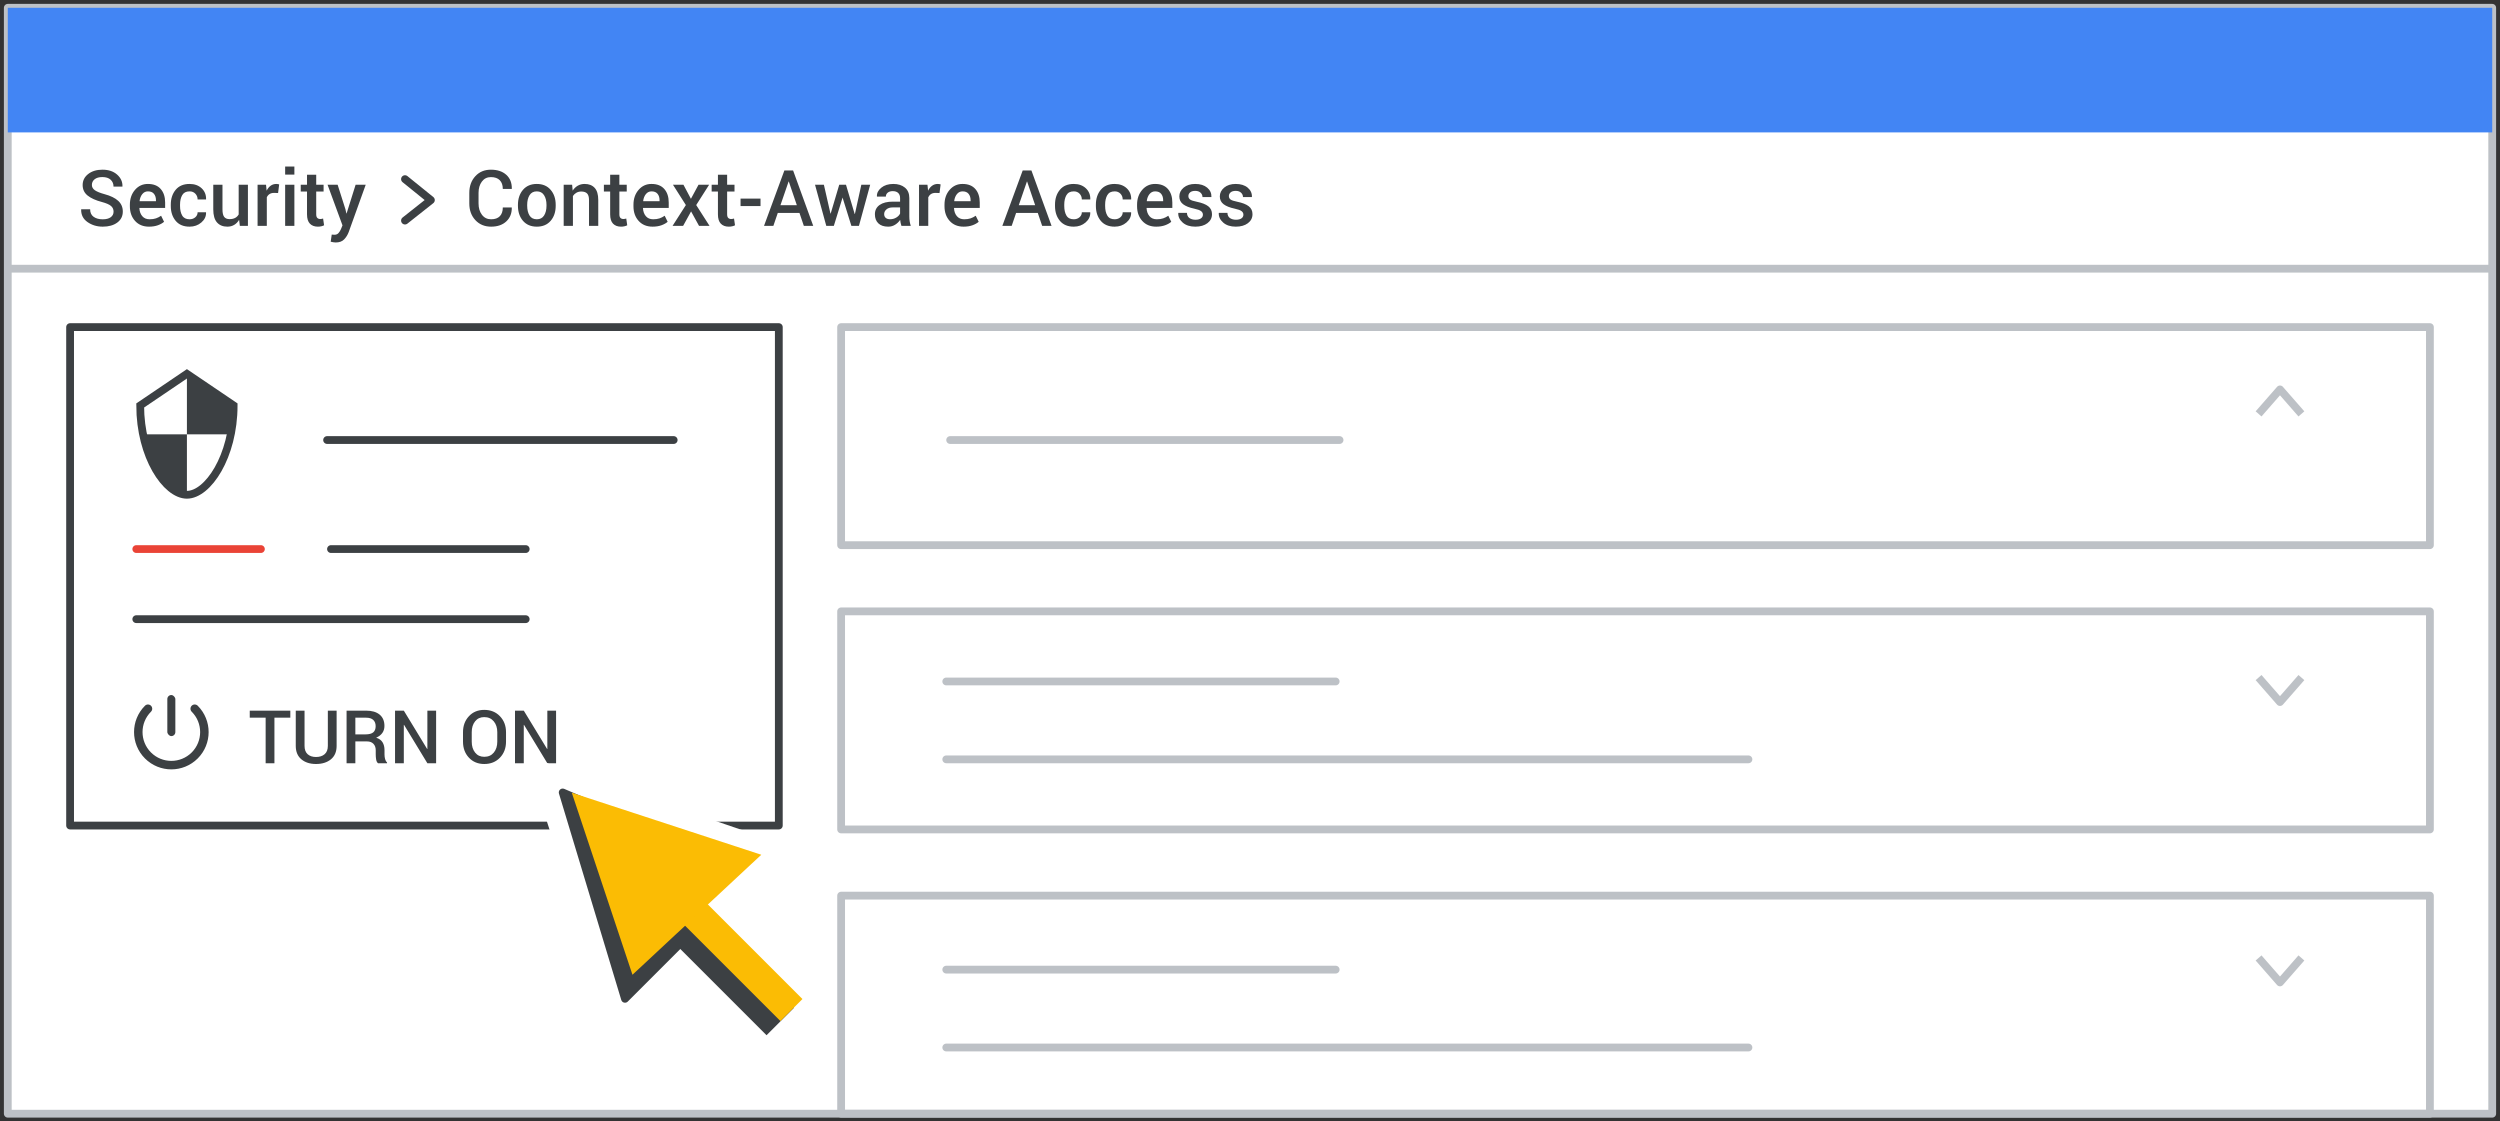 <?xml version="1.0" encoding="UTF-8"?>
<svg width="321px" height="144px" viewBox="0 0 321 144" version="1.1" xmlns="http://www.w3.org/2000/svg" xmlns:xlink="http://www.w3.org/1999/xlink">
    <rect x="0" y="0" width="321" height="144" fill="#333333" stroke="none"/>
    <title>caa-turn-on</title>
    <g id="Page-1" stroke="none" stroke-width="1" fill="none" fill-rule="evenodd">
        <g id="caa-turn-on" transform="translate(1, 1)">
            <rect id="Rectangle" stroke="#BDC1C6" fill="#FFFFFF" fill-rule="nonzero" stroke-linejoin="round" x="0" y="0" width="319" height="142"></rect>
            <rect id="Rectangle" stroke="#3C4043" fill="#FFFFFF" fill-rule="nonzero" stroke-linejoin="round" x="8" y="41" width="91" height="64"></rect>
            <rect id="Rectangle" stroke="#BDC1C6" stroke-linejoin="round" x="107" y="41" width="204" height="28"></rect>
            <rect id="Rectangle" stroke="#BDC1C6" stroke-linejoin="round" x="107" y="77.5" width="204" height="28"></rect>
            <rect id="Rectangle" stroke="#BDC1C6" stroke-linejoin="round" x="107" y="114" width="204" height="28"></rect>
            <rect id="Rectangle" fill="#4285F4" fill-rule="nonzero" x="0" y="0" width="319" height="16"></rect>
            <line x1="0.5" y1="33.5" x2="318.5" y2="33.5" id="Line" stroke="#BDC1C6" stroke-linecap="square"></line>
            <g id="Group" transform="translate(17, 47)">
                <path d="M0,4.062 C0,4.062 2,2.708 6,0 C10,2.708 12,4.062 12,4.062 C12,10.632 8.667,15.529 6,15.529 C3.333,15.529 0,10.632 0,4.062 Z" id="Rectangle" stroke="#3C4043"></path>
                <polygon id="Path-2" fill="#3C4043" fill-rule="nonzero" points="6 0 6 7.765 12 7.765 12 4.062"></polygon>
                <path d="M0.667,7.765 C0.667,7.765 2.444,7.765 6,7.765 L6,15.529 C2.444,14.335 0.667,11.747 0.667,7.765 Z" id="Path-3" fill="#3C4043" fill-rule="nonzero"></path>
            </g>
            <path d="M62.061,28.103 C62.881,28.103 63.532,27.877 64.012,27.426 C64.492,26.975 64.725,26.39 64.712,25.671 L64.712,25.671 L64.703,25.642 L63.56,25.642 C63.56,26.123 63.433,26.496 63.179,26.76 C62.925,27.023 62.553,27.155 62.061,27.155 C61.566,27.155 61.173,26.963 60.882,26.579 C60.59,26.195 60.445,25.71 60.445,25.124 L60.445,25.124 L60.445,23.762 C60.445,23.182 60.587,22.701 60.872,22.316 C61.157,21.932 61.542,21.74 62.027,21.74 C62.531,21.74 62.913,21.874 63.172,22.141 C63.431,22.408 63.56,22.78 63.56,23.259 L63.56,23.259 L64.708,23.259 L64.717,23.229 C64.73,22.484 64.495,21.891 64.012,21.45 C63.528,21.009 62.867,20.788 62.027,20.788 C61.207,20.788 60.54,21.069 60.027,21.63 C59.515,22.192 59.258,22.906 59.258,23.771 L59.258,23.771 L59.258,25.124 C59.258,25.993 59.518,26.707 60.037,27.265 C60.556,27.823 61.231,28.103 62.061,28.103 Z M67.93,28.103 C68.682,28.103 69.273,27.854 69.703,27.355 C70.136,26.854 70.352,26.206 70.352,25.412 L70.352,25.412 L70.352,25.31 C70.352,24.522 70.136,23.877 69.703,23.376 C69.273,22.871 68.679,22.619 67.92,22.619 C67.175,22.619 66.584,22.871 66.148,23.376 C65.718,23.881 65.503,24.525 65.503,25.31 L65.503,25.31 L65.503,25.412 C65.503,26.203 65.718,26.849 66.148,27.351 C66.581,27.852 67.175,28.103 67.93,28.103 Z M67.93,27.155 C67.504,27.155 67.191,26.994 66.993,26.672 C66.791,26.346 66.69,25.926 66.69,25.412 L66.69,25.412 L66.69,25.31 C66.69,24.808 66.791,24.393 66.993,24.064 C67.198,23.736 67.507,23.571 67.92,23.571 C68.34,23.571 68.653,23.736 68.858,24.064 C69.066,24.39 69.17,24.805 69.17,25.31 L69.17,25.31 L69.17,25.412 C69.17,25.926 69.066,26.346 68.858,26.672 C68.653,26.994 68.344,27.155 67.93,27.155 Z M72.564,28 L72.564,24.167 C72.681,23.988 72.831,23.847 73.013,23.745 C73.195,23.642 73.402,23.591 73.633,23.591 C73.969,23.591 74.218,23.675 74.383,23.842 C74.547,24.01 74.629,24.292 74.629,24.689 L74.629,24.689 L74.629,28 L75.816,28 L75.816,24.68 C75.816,23.973 75.662,23.453 75.354,23.12 C75.047,22.786 74.618,22.619 74.068,22.619 C73.739,22.619 73.444,22.695 73.182,22.846 C72.92,22.998 72.702,23.208 72.53,23.479 L72.53,23.479 L72.461,22.717 L71.377,22.717 L71.377,28 L72.564,28 Z M78.741,28.103 C78.89,28.103 79.035,28.087 79.175,28.056 C79.315,28.025 79.436,27.982 79.537,27.927 L79.537,27.927 L79.41,27.058 C79.354,27.077 79.296,27.093 79.234,27.104 C79.172,27.115 79.109,27.121 79.043,27.121 C78.887,27.121 78.762,27.075 78.667,26.982 C78.573,26.889 78.526,26.734 78.526,26.516 L78.526,26.516 L78.526,23.596 L79.473,23.596 L79.473,22.717 L78.526,22.717 L78.526,21.433 L77.344,21.433 L77.344,22.717 L76.539,22.717 L76.539,23.596 L77.344,23.596 L77.344,26.516 C77.344,27.062 77.468,27.464 77.715,27.719 C77.963,27.975 78.305,28.103 78.741,28.103 Z M82.793,28.103 C83.226,28.103 83.607,28.042 83.936,27.922 C84.265,27.801 84.528,27.653 84.727,27.478 L84.727,27.478 L84.346,26.701 C84.135,26.848 83.915,26.96 83.687,27.038 C83.459,27.116 83.186,27.155 82.867,27.155 C82.466,27.155 82.153,27.022 81.927,26.755 C81.701,26.488 81.578,26.145 81.558,25.725 L81.558,25.725 L81.568,25.7 L84.864,25.7 L84.864,25.002 C84.864,24.276 84.674,23.697 84.295,23.266 C83.916,22.835 83.37,22.619 82.657,22.619 C81.993,22.616 81.44,22.867 80.999,23.374 C80.558,23.88 80.337,24.517 80.337,25.285 L80.337,25.285 L80.337,25.48 C80.337,26.249 80.56,26.878 81.004,27.368 C81.448,27.858 82.045,28.103 82.793,28.103 Z M83.687,24.831 L81.592,24.831 L81.583,24.807 C81.628,24.449 81.745,24.153 81.934,23.92 C82.123,23.688 82.364,23.571 82.657,23.571 C83.002,23.571 83.26,23.677 83.431,23.889 C83.602,24.1 83.687,24.374 83.687,24.709 L83.687,24.709 L83.687,24.831 Z M86.714,28 L87.735,26.145 L88.755,28 L90.103,28 L88.394,25.329 L90.054,22.717 L88.692,22.717 L87.715,24.528 L86.753,22.717 L85.406,22.717 L87.066,25.329 L85.357,28 L86.714,28 Z M92.579,28.103 C92.728,28.103 92.873,28.087 93.013,28.056 C93.153,28.025 93.274,27.982 93.375,27.927 L93.375,27.927 L93.248,27.058 C93.192,27.077 93.134,27.093 93.072,27.104 C93.01,27.115 92.946,27.121 92.881,27.121 C92.725,27.121 92.6,27.075 92.505,26.982 C92.411,26.889 92.364,26.734 92.364,26.516 L92.364,26.516 L92.364,23.596 L93.311,23.596 L93.311,22.717 L92.364,22.717 L92.364,21.433 L91.182,21.433 L91.182,22.717 L90.376,22.717 L90.376,23.596 L91.182,23.596 L91.182,26.516 C91.182,27.062 91.306,27.464 91.553,27.719 C91.801,27.975 92.142,28.103 92.579,28.103 Z M96.651,25.456 L96.651,24.499 L94.087,24.499 L94.087,25.456 L96.651,25.456 Z M98.301,28 L98.868,26.34 L101.651,26.34 L102.212,28 L103.418,28 L100.835,20.891 L99.712,20.891 L97.1,28 L98.301,28 Z M101.314,25.349 L99.209,25.349 L100.254,22.312 L100.284,22.312 L101.314,25.349 Z M106.065,28 L107.178,24.392 L107.183,24.343 L107.193,24.392 L108.316,28 L109.288,28 L110.733,22.717 L109.595,22.717 L108.77,26.472 L108.741,26.477 L107.623,22.717 L106.758,22.717 L105.66,26.423 L105.63,26.418 L104.786,22.717 L103.648,22.717 L105.093,28 L106.065,28 Z M113.047,28.103 C113.376,28.103 113.673,28.019 113.938,27.851 C114.204,27.683 114.418,27.476 114.581,27.229 C114.59,27.355 114.609,27.482 114.637,27.609 C114.664,27.736 114.699,27.867 114.742,28 L114.742,28 L115.943,28 C115.878,27.808 115.831,27.612 115.801,27.412 C115.772,27.211 115.757,27.002 115.757,26.784 L115.757,26.784 L115.757,24.436 C115.757,23.85 115.569,23.4 115.191,23.088 C114.813,22.775 114.317,22.619 113.702,22.619 C113.067,22.619 112.552,22.78 112.156,23.103 C111.761,23.425 111.574,23.794 111.597,24.211 L111.597,24.211 L111.602,24.24 L112.745,24.24 C112.745,24.035 112.824,23.868 112.984,23.737 C113.143,23.607 113.358,23.542 113.628,23.542 C113.931,23.542 114.164,23.62 114.327,23.776 C114.489,23.933 114.571,24.149 114.571,24.426 L114.571,24.426 L114.571,24.89 L113.648,24.89 C112.916,24.89 112.347,25.032 111.944,25.317 C111.54,25.602 111.338,26 111.338,26.511 C111.338,27.006 111.486,27.395 111.78,27.678 C112.075,27.961 112.497,28.103 113.047,28.103 Z M113.287,27.15 C113.042,27.15 112.854,27.091 112.723,26.972 C112.591,26.853 112.525,26.693 112.525,26.491 C112.525,26.26 112.623,26.059 112.818,25.888 C113.013,25.717 113.283,25.632 113.628,25.632 L113.628,25.632 L114.571,25.632 L114.571,26.413 C114.493,26.605 114.334,26.776 114.095,26.926 C113.855,27.076 113.586,27.15 113.287,27.15 Z M118.189,28 L118.189,24.328 C118.274,24.149 118.393,24.011 118.548,23.913 C118.702,23.815 118.895,23.767 119.126,23.767 L119.126,23.767 L119.634,23.786 L119.776,22.678 C119.724,22.661 119.667,22.648 119.605,22.636 C119.543,22.625 119.476,22.619 119.405,22.619 C119.131,22.619 118.89,22.696 118.68,22.849 C118.47,23.002 118.298,23.213 118.165,23.483 L118.165,23.483 L118.086,22.717 L117.002,22.717 L117.002,28 L118.189,28 Z M122.73,28.103 C123.163,28.103 123.544,28.042 123.873,27.922 C124.201,27.801 124.465,27.653 124.664,27.478 L124.664,27.478 L124.283,26.701 C124.071,26.848 123.851,26.96 123.624,27.038 C123.396,27.116 123.122,27.155 122.803,27.155 C122.403,27.155 122.09,27.022 121.863,26.755 C121.637,26.488 121.514,26.145 121.495,25.725 L121.495,25.725 L121.504,25.7 L124.8,25.7 L124.8,25.002 C124.8,24.276 124.611,23.697 124.231,23.266 C123.852,22.835 123.306,22.619 122.593,22.619 C121.929,22.616 121.377,22.867 120.936,23.374 C120.494,23.88 120.274,24.517 120.274,25.285 L120.274,25.285 L120.274,25.48 C120.274,26.249 120.496,26.878 120.94,27.368 C121.385,27.858 121.981,28.103 122.73,28.103 Z M123.624,24.831 L121.529,24.831 L121.519,24.807 C121.565,24.449 121.682,24.153 121.871,23.92 C122.059,23.688 122.3,23.571 122.593,23.571 C122.938,23.571 123.196,23.677 123.367,23.889 C123.538,24.1 123.624,24.374 123.624,24.709 L123.624,24.709 L123.624,24.831 Z M128.902,28 L129.468,26.34 L132.251,26.34 L132.813,28 L134.019,28 L131.436,20.891 L130.313,20.891 L127.701,28 L128.902,28 Z M131.915,25.349 L129.81,25.349 L130.855,22.312 L130.884,22.312 L131.915,25.349 Z M136.875,28.103 C137.465,28.103 137.968,27.924 138.387,27.565 C138.805,27.207 139.006,26.781 138.99,26.286 L138.99,26.286 L138.98,26.257 L137.906,26.257 C137.906,26.514 137.806,26.728 137.608,26.899 C137.409,27.07 137.165,27.155 136.875,27.155 C136.43,27.155 136.114,26.995 135.928,26.674 C135.743,26.354 135.65,25.944 135.65,25.446 L135.65,25.446 L135.65,25.275 C135.65,24.787 135.743,24.381 135.928,24.057 C136.114,23.733 136.43,23.571 136.875,23.571 C137.181,23.571 137.43,23.672 137.62,23.874 C137.811,24.076 137.906,24.322 137.906,24.611 L137.906,24.611 L138.985,24.611 L138.995,24.582 C139.008,24.012 138.816,23.543 138.421,23.173 C138.025,22.804 137.51,22.619 136.875,22.619 C136.097,22.619 135.501,22.871 135.086,23.374 C134.671,23.876 134.463,24.51 134.463,25.275 L134.463,25.275 L134.463,25.446 C134.463,26.215 134.671,26.849 135.086,27.351 C135.501,27.852 136.097,28.103 136.875,28.103 Z M142.125,28.103 C142.714,28.103 143.217,27.924 143.636,27.565 C144.054,27.207 144.255,26.781 144.239,26.286 L144.239,26.286 L144.229,26.257 L143.155,26.257 C143.155,26.514 143.056,26.728 142.857,26.899 C142.658,27.07 142.414,27.155 142.125,27.155 C141.679,27.155 141.363,26.995 141.177,26.674 C140.992,26.354 140.899,25.944 140.899,25.446 L140.899,25.446 L140.899,25.275 C140.899,24.787 140.992,24.381 141.177,24.057 C141.363,23.733 141.679,23.571 142.125,23.571 C142.431,23.571 142.679,23.672 142.869,23.874 C143.06,24.076 143.155,24.322 143.155,24.611 L143.155,24.611 L144.234,24.611 L144.244,24.582 C144.257,24.012 144.065,23.543 143.67,23.173 C143.274,22.804 142.759,22.619 142.125,22.619 C141.347,22.619 140.75,22.871 140.335,23.374 C139.92,23.876 139.712,24.51 139.712,25.275 L139.712,25.275 L139.712,25.446 C139.712,26.215 139.92,26.849 140.335,27.351 C140.75,27.852 141.347,28.103 142.125,28.103 Z M147.457,28.103 C147.889,28.103 148.27,28.042 148.599,27.922 C148.928,27.801 149.192,27.653 149.39,27.478 L149.39,27.478 L149.009,26.701 C148.798,26.848 148.578,26.96 148.35,27.038 C148.122,27.116 147.849,27.155 147.53,27.155 C147.129,27.155 146.816,27.022 146.59,26.755 C146.364,26.488 146.241,26.145 146.221,25.725 L146.221,25.725 L146.231,25.7 L149.527,25.7 L149.527,25.002 C149.527,24.276 149.337,23.697 148.958,23.266 C148.579,22.835 148.033,22.619 147.32,22.619 C146.656,22.616 146.103,22.867 145.662,23.374 C145.221,23.88 145,24.517 145,25.285 L145,25.285 L145,25.48 C145,26.249 145.223,26.878 145.667,27.368 C146.111,27.858 146.708,28.103 147.457,28.103 Z M148.35,24.831 L146.255,24.831 L146.246,24.807 C146.291,24.449 146.408,24.153 146.597,23.92 C146.786,23.688 147.027,23.571 147.32,23.571 C147.665,23.571 147.923,23.677 148.094,23.889 C148.265,24.1 148.35,24.374 148.35,24.709 L148.35,24.709 L148.35,24.831 Z M152.481,28.103 C153.122,28.103 153.639,27.954 154.031,27.658 C154.424,27.362 154.62,26.976 154.62,26.501 C154.62,26.071 154.459,25.732 154.139,25.483 C153.818,25.234 153.326,25.041 152.662,24.904 C152.229,24.82 151.941,24.723 151.8,24.614 C151.658,24.505 151.587,24.357 151.587,24.172 C151.587,23.986 151.662,23.829 151.812,23.701 C151.962,23.572 152.18,23.508 152.466,23.508 C152.756,23.508 152.984,23.586 153.15,23.742 C153.316,23.898 153.399,24.086 153.399,24.304 L153.399,24.304 L154.537,24.304 L154.546,24.274 C154.563,23.806 154.381,23.413 154.002,23.095 C153.623,22.778 153.111,22.619 152.466,22.619 C151.854,22.619 151.361,22.775 150.987,23.088 C150.612,23.4 150.425,23.778 150.425,24.221 C150.425,24.644 150.587,24.978 150.911,25.224 C151.235,25.47 151.713,25.66 152.344,25.793 C152.771,25.884 153.062,25.99 153.218,26.11 C153.375,26.231 153.453,26.382 153.453,26.564 C153.453,26.763 153.37,26.921 153.204,27.038 C153.038,27.155 152.802,27.214 152.496,27.214 C152.196,27.214 151.942,27.144 151.734,27.004 C151.526,26.864 151.415,26.641 151.402,26.335 L151.402,26.335 L150.298,26.335 L150.289,26.364 C150.269,26.82 150.458,27.224 150.855,27.575 C151.252,27.927 151.794,28.103 152.481,28.103 Z M157.681,28.103 C158.322,28.103 158.839,27.954 159.231,27.658 C159.624,27.362 159.82,26.976 159.82,26.501 C159.82,26.071 159.66,25.732 159.339,25.483 C159.018,25.234 158.526,25.041 157.862,24.904 C157.429,24.82 157.142,24.723 157,24.614 C156.858,24.505 156.788,24.357 156.788,24.172 C156.788,23.986 156.862,23.829 157.012,23.701 C157.162,23.572 157.38,23.508 157.667,23.508 C157.956,23.508 158.184,23.586 158.35,23.742 C158.516,23.898 158.599,24.086 158.599,24.304 L158.599,24.304 L159.737,24.304 L159.747,24.274 C159.763,23.806 159.581,23.413 159.202,23.095 C158.823,22.778 158.311,22.619 157.667,22.619 C157.055,22.619 156.561,22.775 156.187,23.088 C155.813,23.4 155.625,23.778 155.625,24.221 C155.625,24.644 155.787,24.978 156.111,25.224 C156.435,25.47 156.913,25.66 157.544,25.793 C157.971,25.884 158.262,25.99 158.418,26.11 C158.575,26.231 158.653,26.382 158.653,26.564 C158.653,26.763 158.57,26.921 158.404,27.038 C158.238,27.155 158.002,27.214 157.696,27.214 C157.396,27.214 157.142,27.144 156.934,27.004 C156.726,26.864 156.615,26.641 156.602,26.335 L156.602,26.335 L155.499,26.335 L155.489,26.364 C155.469,26.82 155.658,27.224 156.055,27.575 C156.452,27.927 156.994,28.103 157.681,28.103 Z" id="Context-AwareAccess" fill="#3C4043" fill-rule="nonzero"></path>
            <path d="M12.19,28.103 C12.961,28.103 13.584,27.928 14.058,27.578 C14.531,27.228 14.768,26.757 14.768,26.164 C14.768,25.604 14.569,25.144 14.172,24.782 C13.775,24.421 13.194,24.138 12.429,23.933 C11.847,23.773 11.429,23.604 11.177,23.425 C10.924,23.246 10.798,23.021 10.798,22.751 C10.798,22.451 10.915,22.207 11.147,22.019 C11.38,21.83 11.713,21.735 12.146,21.735 C12.605,21.735 12.958,21.848 13.206,22.075 C13.453,22.301 13.577,22.596 13.577,22.961 L13.577,22.961 L14.714,22.961 L14.724,22.932 C14.74,22.342 14.512,21.838 14.038,21.418 C13.564,20.998 12.937,20.788 12.156,20.788 C11.407,20.788 10.796,20.974 10.322,21.345 C9.849,21.716 9.612,22.188 9.612,22.761 C9.612,23.317 9.826,23.767 10.254,24.111 C10.682,24.454 11.293,24.73 12.087,24.938 C12.644,25.088 13.032,25.257 13.252,25.446 C13.472,25.635 13.582,25.878 13.582,26.174 C13.582,26.477 13.459,26.717 13.215,26.894 C12.971,27.071 12.629,27.16 12.19,27.16 C11.711,27.16 11.322,27.054 11.023,26.84 C10.723,26.627 10.574,26.304 10.574,25.871 L10.574,25.871 L9.431,25.871 L9.421,25.9 C9.405,26.584 9.677,27.122 10.237,27.514 C10.797,27.906 11.448,28.103 12.19,28.103 Z M18.132,28.103 C18.565,28.103 18.946,28.042 19.275,27.922 C19.604,27.801 19.867,27.653 20.066,27.478 L20.066,27.478 L19.685,26.701 C19.473,26.848 19.254,26.96 19.026,27.038 C18.798,27.116 18.525,27.155 18.206,27.155 C17.805,27.155 17.492,27.022 17.266,26.755 C17.039,26.488 16.917,26.145 16.897,25.725 L16.897,25.725 L16.907,25.7 L20.203,25.7 L20.203,25.002 C20.203,24.276 20.013,23.697 19.634,23.266 C19.255,22.835 18.708,22.619 17.996,22.619 C17.332,22.616 16.779,22.867 16.338,23.374 C15.897,23.88 15.676,24.517 15.676,25.285 L15.676,25.285 L15.676,25.48 C15.676,26.249 15.898,26.878 16.343,27.368 C16.787,27.858 17.384,28.103 18.132,28.103 Z M19.026,24.831 L16.931,24.831 L16.921,24.807 C16.967,24.449 17.084,24.153 17.273,23.92 C17.462,23.688 17.703,23.571 17.996,23.571 C18.341,23.571 18.599,23.677 18.77,23.889 C18.94,24.1 19.026,24.374 19.026,24.709 L19.026,24.709 L19.026,24.831 Z M23.342,28.103 C23.931,28.103 24.435,27.924 24.854,27.565 C25.272,27.207 25.473,26.781 25.457,26.286 L25.457,26.286 L25.447,26.257 L24.373,26.257 C24.373,26.514 24.273,26.728 24.075,26.899 C23.876,27.07 23.632,27.155 23.342,27.155 C22.896,27.155 22.581,26.995 22.395,26.674 C22.209,26.354 22.117,25.944 22.117,25.446 L22.117,25.446 L22.117,25.275 C22.117,24.787 22.209,24.381 22.395,24.057 C22.581,23.733 22.896,23.571 23.342,23.571 C23.648,23.571 23.896,23.672 24.087,23.874 C24.277,24.076 24.373,24.322 24.373,24.611 L24.373,24.611 L25.452,24.611 L25.461,24.582 C25.474,24.012 25.283,23.543 24.888,23.173 C24.492,22.804 23.977,22.619 23.342,22.619 C22.564,22.619 21.968,22.871 21.553,23.374 C21.138,23.876 20.93,24.51 20.93,25.275 L20.93,25.275 L20.93,25.446 C20.93,26.215 21.138,26.849 21.553,27.351 C21.968,27.852 22.564,28.103 23.342,28.103 Z M28.191,28.103 C28.523,28.103 28.816,28.027 29.07,27.875 C29.324,27.724 29.534,27.508 29.7,27.229 L29.7,27.229 L29.797,28 L30.833,28 L30.833,22.717 L29.646,22.717 L29.646,26.535 C29.535,26.73 29.383,26.879 29.189,26.982 C28.996,27.084 28.756,27.136 28.469,27.136 C28.167,27.136 27.94,27.043 27.791,26.857 C27.641,26.672 27.566,26.348 27.566,25.886 L27.566,25.886 L27.566,22.717 L26.384,22.717 L26.384,25.876 C26.384,26.638 26.544,27.199 26.863,27.561 C27.182,27.922 27.625,28.103 28.191,28.103 Z M33.259,28 L33.259,24.328 C33.344,24.149 33.464,24.011 33.618,23.913 C33.773,23.815 33.966,23.767 34.197,23.767 L34.197,23.767 L34.705,23.786 L34.846,22.678 C34.794,22.661 34.737,22.648 34.675,22.636 C34.613,22.625 34.547,22.619 34.475,22.619 C34.202,22.619 33.96,22.696 33.75,22.849 C33.54,23.002 33.368,23.213 33.235,23.483 L33.235,23.483 L33.157,22.717 L32.073,22.717 L32.073,28 L33.259,28 Z M36.799,21.423 L36.799,20.383 L35.613,20.383 L35.613,21.423 L36.799,21.423 Z M36.799,28 L36.799,22.717 L35.613,22.717 L35.613,28 L36.799,28 Z M39.817,28.103 C39.967,28.103 40.111,28.087 40.251,28.056 C40.391,28.025 40.512,27.982 40.613,27.927 L40.613,27.927 L40.486,27.058 C40.431,27.077 40.372,27.093 40.31,27.104 C40.248,27.115 40.185,27.121 40.12,27.121 C39.963,27.121 39.838,27.075 39.744,26.982 C39.649,26.889 39.602,26.734 39.602,26.516 L39.602,26.516 L39.602,23.596 L40.549,23.596 L40.549,22.717 L39.602,22.717 L39.602,21.433 L38.42,21.433 L38.42,22.717 L37.615,22.717 L37.615,23.596 L38.42,23.596 L38.42,26.516 C38.42,27.062 38.544,27.464 38.792,27.719 C39.039,27.975 39.381,28.103 39.817,28.103 Z M42.102,30.134 C42.568,30.134 42.927,30.004 43.181,29.743 C43.435,29.483 43.632,29.169 43.772,28.801 L43.772,28.801 L45.959,22.717 L44.661,22.717 L43.503,26.408 L43.474,26.408 L43.357,25.881 L42.351,22.717 L41.057,22.717 L42.976,27.937 L42.781,28.415 C42.699,28.607 42.594,28.776 42.466,28.923 C42.337,29.069 42.166,29.143 41.951,29.143 C41.912,29.143 41.853,29.139 41.775,29.133 L41.643,29.122 L41.643,29.122 L41.594,29.118 L41.462,30.036 C41.567,30.062 41.675,30.085 41.787,30.104 C41.899,30.124 42.004,30.134 42.102,30.134 Z" id="Security" fill="#3C4043" fill-rule="nonzero"></path>
            <polyline id="Path" stroke="#3C4043" stroke-linecap="round" stroke-linejoin="round" points="51 22 54.327 24.691 51 27.323"></polyline>
            <polyline id="Path-21" stroke="#BDC1C6" stroke-linejoin="round" points="289 52.144 291.75 49 294.5 52.144"></polyline>
            <polyline id="Path-21" stroke="#BDC1C6" stroke-linejoin="round" transform="translate(291.75, 87.572) scale(-1, 1) rotate(-180) translate(-291.75, -87.572) " points="289 89.144 291.75 86 294.5 89.144"></polyline>
            <polyline id="Path-21" stroke="#BDC1C6" stroke-linejoin="round" transform="translate(291.75, 123.572) scale(-1, 1) rotate(-180) translate(-291.75, -123.572) " points="289 125.144 291.75 122 294.5 125.144"></polyline>
            <line x1="41" y1="55.5" x2="85.5" y2="55.5" id="Line-2" stroke="#3C4043" stroke-linecap="round" stroke-linejoin="round"></line>
            <line x1="41.5" y1="69.5" x2="66.5" y2="69.5" id="Line-2" stroke="#3C4043" stroke-linecap="round" stroke-linejoin="round"></line>
            <line x1="16.5" y1="69.5" x2="32.5" y2="69.5" id="Line-2" stroke="#EA4336" stroke-linecap="round" stroke-linejoin="round"></line>
            <line x1="16.5" y1="78.5" x2="66.5" y2="78.5" id="Line-2" stroke="#3C4043" stroke-linecap="round" stroke-linejoin="round"></line>
            <g id="Group-3" stroke-linecap="round" stroke-linejoin="round" transform="translate(121, 55)" stroke="#BDC1C6">
                <line x1="0" y1="0.5" x2="50" y2="0.5" id="Line-2"></line>
            </g>
            <g id="Group-3" stroke-linecap="round" stroke-linejoin="round" transform="translate(120.5, 86)" stroke="#BDC1C6">
                <line x1="0" y1="0.5" x2="50" y2="0.5" id="Line-2"></line>
                <line x1="0" y1="10.5" x2="103" y2="10.5" id="Line-2"></line>
            </g>
            <g id="Group-3" stroke-linecap="round" stroke-linejoin="round" transform="translate(120.5, 123)" stroke="#BDC1C6">
                <line x1="0" y1="0.5" x2="50" y2="0.5" id="Line-2"></line>
                <line x1="0" y1="10.5" x2="103" y2="10.5" id="Line-2"></line>
            </g>
            <path d="M21,97.243 C23.343,97.243 25.243,95.343 25.243,93 C25.243,90.657 23.343,88.757 21,88.757 C18.657,88.757 16.757,90.657 16.757,93" id="Oval-Copy" stroke="#3C4043" stroke-width="1.09" stroke-linecap="round" transform="translate(21, 93) rotate(135) translate(-21, -93) "></path>
            <rect id="Rectangle" stroke="#FFFFFF" stroke-width="1.09" fill="#3C4043" fill-rule="nonzero" x="19.939" y="87.697" width="2.121" height="6.364" rx="1.061"></rect>
            <path d="M34.237,97 L34.237,91.151 L36.278,91.151 L36.278,90.246 L31.068,90.246 L31.068,91.151 L33.109,91.151 L33.109,97 L34.237,97 Z M39.574,97.097 C40.362,97.097 41.001,96.897 41.489,96.497 C41.978,96.096 42.222,95.522 42.222,94.773 L42.222,94.773 L42.222,90.246 L41.095,90.246 L41.095,94.773 C41.095,95.247 40.957,95.602 40.682,95.84 C40.407,96.078 40.037,96.198 39.574,96.198 C39.125,96.198 38.768,96.078 38.502,95.84 C38.236,95.602 38.103,95.247 38.103,94.773 L38.103,94.773 L38.103,90.246 L36.976,90.246 L36.976,94.773 C36.976,95.519 37.216,96.092 37.695,96.494 C38.174,96.896 38.8,97.097 39.574,97.097 Z M44.627,97 L44.627,94.198 L46.13,94.198 C46.477,94.198 46.749,94.3 46.947,94.504 C47.145,94.708 47.244,94.984 47.244,95.33 L47.244,95.33 L47.244,95.873 C47.244,96.083 47.261,96.298 47.297,96.518 C47.333,96.737 47.412,96.898 47.536,97 L47.536,97 L48.696,97 L48.696,96.893 C48.578,96.794 48.495,96.651 48.445,96.462 C48.396,96.273 48.371,96.08 48.371,95.882 L48.371,95.882 L48.371,95.321 C48.371,94.922 48.287,94.586 48.12,94.312 C47.953,94.038 47.68,93.841 47.299,93.72 C47.646,93.569 47.909,93.367 48.09,93.115 C48.271,92.863 48.362,92.562 48.362,92.213 C48.362,91.582 48.156,91.097 47.745,90.756 C47.333,90.416 46.75,90.246 45.996,90.246 L45.996,90.246 L43.5,90.246 L43.5,97 L44.627,97 Z M45.936,93.294 L44.627,93.294 L44.627,91.151 L45.996,91.151 C46.413,91.151 46.724,91.247 46.928,91.441 C47.132,91.634 47.234,91.901 47.234,92.241 C47.234,92.596 47.131,92.861 46.924,93.034 C46.716,93.207 46.387,93.294 45.936,93.294 L45.936,93.294 Z M50.85,97 L50.85,92.078 L50.878,92.069 L53.875,97 L54.997,97 L54.997,90.246 L53.875,90.246 L53.875,95.163 L53.847,95.172 L50.85,90.246 L49.723,90.246 L49.723,97 L50.85,97 Z M61.181,97.097 C62.007,97.097 62.678,96.826 63.196,96.283 C63.714,95.741 63.973,95.056 63.973,94.231 L63.973,94.231 L63.973,93.015 C63.973,92.193 63.714,91.509 63.194,90.965 C62.675,90.421 62.002,90.149 61.176,90.149 C60.369,90.149 59.713,90.421 59.207,90.965 C58.701,91.509 58.449,92.193 58.449,93.015 L58.449,93.015 L58.449,94.231 C58.449,95.056 58.701,95.741 59.207,96.283 C59.713,96.826 60.371,97.097 61.181,97.097 Z M61.181,96.174 C60.683,96.174 60.29,95.993 60.003,95.629 C59.715,95.266 59.571,94.8 59.571,94.231 L59.571,94.231 L59.571,93.006 C59.571,92.443 59.715,91.981 60.003,91.619 C60.29,91.257 60.681,91.076 61.176,91.076 C61.69,91.076 62.097,91.257 62.399,91.619 C62.7,91.981 62.851,92.443 62.851,93.006 L62.851,93.006 L62.851,94.231 C62.851,94.803 62.702,95.27 62.403,95.632 C62.105,95.993 61.697,96.174 61.181,96.174 Z M66.253,97 L66.253,92.078 L66.281,92.069 L69.278,97 L70.4,97 L70.4,90.246 L69.278,90.246 L69.278,95.163 L69.25,95.172 L66.253,90.246 L65.126,90.246 L65.126,97 L66.253,97 Z" id="TURNON" fill="#3C4043" fill-rule="nonzero"></path>
            <g id="UI/arrow" transform="translate(55.64, 85.537)" fill-rule="nonzero">
                <g id="white-bg" transform="translate(-0, 0)" fill="#FFFFFF">
                    <g id="Group" transform="translate(28.538, 28.538) rotate(-45) translate(-28.538, -28.538) translate(12.49, 4.227)">
                        <g id="Group-3" transform="translate(0, 0)">
                            <polygon id="Triangle" stroke="#FFFFFF" stroke-linejoin="round" points="16.377 0 27 27.826 20.361 21.797 15.934 32 0 32"></polygon>
                            <polygon id="Triangle" points="17.046 0.646 32.096 31.354 4.096 30.301"></polygon>
                        </g>
                        <g id="Group-2" transform="translate(9.899, 29.722)">
                            <polygon id="Rectangle" points="0.707 0.117 11.398 1.13686838e-13 12 18.899 0 18.899"></polygon>
                        </g>
                    </g>
                </g>
                <g id="Group-5-2" transform="translate(6.36, 6.463)">
                    <g id="Group" transform="translate(23.337, 23.337) rotate(-45) translate(-23.337, -23.337) translate(10.609, 3.061)">
                        <polygon id="Triangle" stroke="#3C4043" fill="#3C4043" stroke-linejoin="round" points="13.081 0 21.567 21.213 16.263 16.617 12.728 24.395 0 24.395"></polygon>
                        <g id="Group-2" transform="translate(9.546, 21.838)">
                            <polygon id="Rectangle" fill="#3C4043" points="2.46200976e-11 1.892 4.454 1.799 5 18.714 -1.56319402e-12 18.714"></polygon>
                            <rect id="Rectangle" fill="#FBBC04" x="2.546" y="1.13686838e-13" width="4" height="18.686"></rect>
                        </g>
                        <polygon id="Triangle" fill="#FBBC04" points="13.883 0.849 25.456 23.688 2.864 22.887"></polygon>
                    </g>
                </g>
            </g>
        </g>
    </g>
</svg>